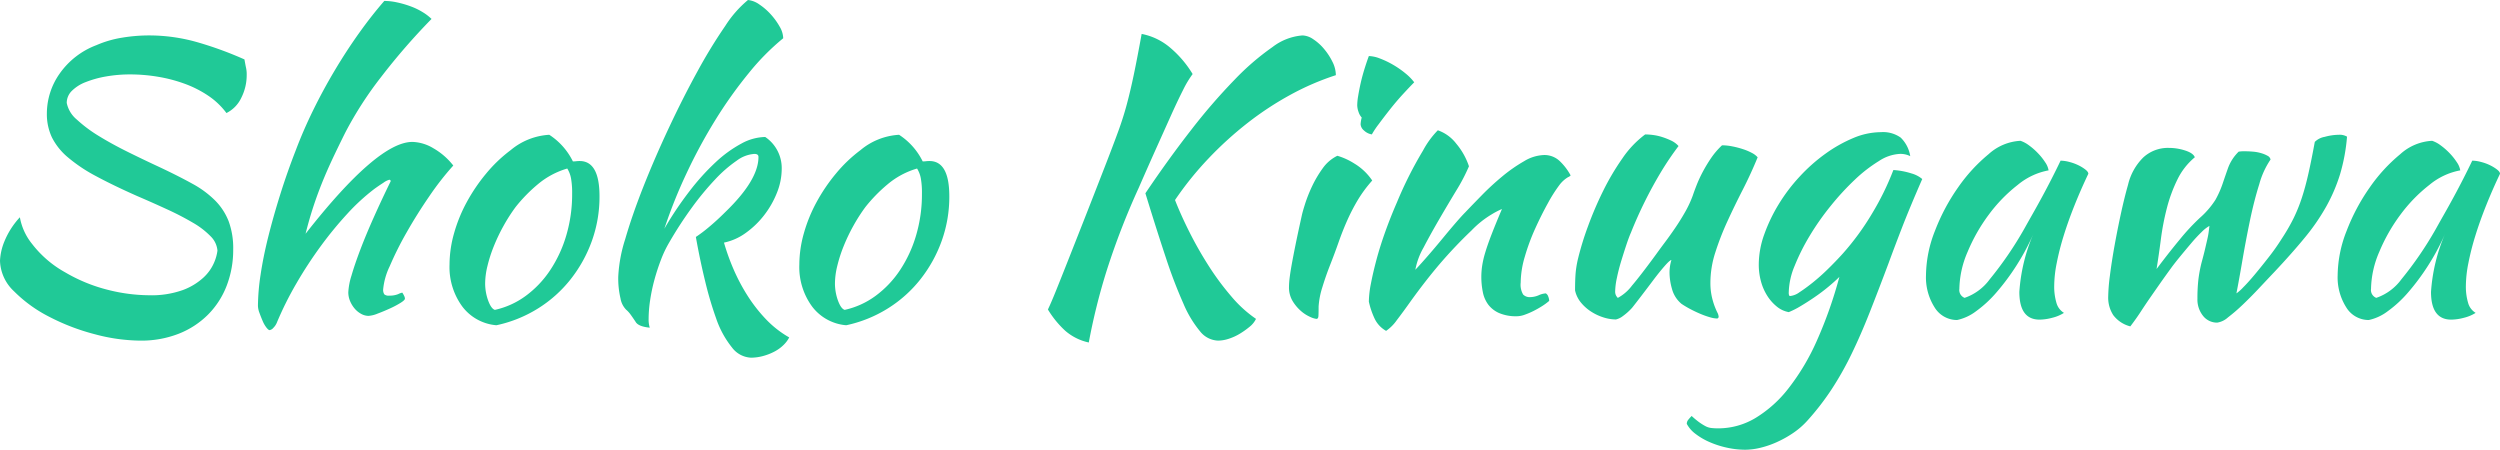 <svg xmlns="http://www.w3.org/2000/svg" width="133.36" height="23.99" viewBox="0 0 133.36 23.99">
  <path id="logo" d="M15.06-13.48q.06.34.09.47a1.622,1.622,0,0,1,.03.35,2.674,2.674,0,0,1-.29,1.23,1.726,1.726,0,0,1-.79.81,3.951,3.951,0,0,0-.98-.93,5.815,5.815,0,0,0-1.27-.64,7.9,7.9,0,0,0-1.43-.37,8.992,8.992,0,0,0-1.44-.12,7.384,7.384,0,0,0-1.31.11,5.484,5.484,0,0,0-1.08.3,2.111,2.111,0,0,0-.74.47.9.9,0,0,0-.27.64,1.558,1.558,0,0,0,.54.89,7.338,7.338,0,0,0,1.18.88q.7.43,1.55.85t1.67.8q1.02.48,1.76.89a5.267,5.267,0,0,1,1.22.9,3.25,3.25,0,0,1,.72,1.11,4.163,4.163,0,0,1,.24,1.5,5.307,5.307,0,0,1-.34,1.91A4.44,4.44,0,0,1,13.13.12a4.561,4.561,0,0,1-1.57,1.03,5.477,5.477,0,0,1-2.06.37,9.6,9.6,0,0,1-2.42-.34A11.538,11.538,0,0,1,4.65.25,7.336,7.336,0,0,1,2.77-1.11a2.32,2.32,0,0,1-.75-1.63,3.079,3.079,0,0,1,.23-1.02,4.262,4.262,0,0,1,.83-1.3,3.118,3.118,0,0,0,.65,1.42A5.749,5.749,0,0,0,5.5-2.12a8.629,8.629,0,0,0,2.27.93A9.129,9.129,0,0,0,9.96-.9a4.97,4.97,0,0,0,1.82-.28,3.33,3.33,0,0,0,1.1-.67,2.341,2.341,0,0,0,.56-.79,2.378,2.378,0,0,0,.18-.64,1.209,1.209,0,0,0-.37-.77,4.328,4.328,0,0,0-.94-.72,15.119,15.119,0,0,0-1.37-.71q-.78-.36-1.62-.72Q8.06-6.76,7.15-7.25a8.353,8.353,0,0,1-1.5-1,3.38,3.38,0,0,1-.86-1.07,2.912,2.912,0,0,1-.27-1.28,3.707,3.707,0,0,1,.68-2.12,4.206,4.206,0,0,1,1.96-1.52,5.717,5.717,0,0,1,1.37-.4,8.808,8.808,0,0,1,1.43-.12,9.346,9.346,0,0,1,2.58.36A19.174,19.174,0,0,1,15.06-13.48ZM15.78-.34a11.527,11.527,0,0,1,.14-1.65q.14-.95.41-2.03t.64-2.26q.37-1.18.83-2.36.4-1.06.93-2.14t1.15-2.12q.62-1.04,1.29-1.98t1.35-1.72a3.276,3.276,0,0,1,.69.08,5.254,5.254,0,0,1,.72.21,3.561,3.561,0,0,1,.64.31,2.614,2.614,0,0,1,.47.36,34.463,34.463,0,0,0-2.7,3.11,19.358,19.358,0,0,0-1.9,2.95q-.38.76-.69,1.42t-.57,1.31q-.26.65-.47,1.3t-.39,1.37q3.84-4.9,5.7-4.9a2.293,2.293,0,0,1,1.12.34,3.641,3.641,0,0,1,1.06.92,15.34,15.34,0,0,0-1.28,1.64q-.66.96-1.21,1.93a17.38,17.38,0,0,0-.9,1.8,3.616,3.616,0,0,0-.35,1.23.434.434,0,0,0,.06.27.346.346,0,0,0,.26.07,1.2,1.2,0,0,0,.48-.08.891.891,0,0,1,.22-.08,1.319,1.319,0,0,1,.12.22.329.329,0,0,1,.02.1q0,.08-.24.23a4.936,4.936,0,0,1-.57.3q-.33.15-.65.27a1.533,1.533,0,0,1-.48.12.824.824,0,0,1-.4-.11,1.215,1.215,0,0,1-.35-.29,1.519,1.519,0,0,1-.24-.4,1.2,1.2,0,0,1-.09-.46,3.55,3.55,0,0,1,.17-.89q.17-.59.47-1.38t.72-1.73q.42-.94.9-1.92a.071.071,0,0,0-.08-.08.981.981,0,0,0-.31.16q-.25.16-.47.32a10.907,10.907,0,0,0-1.45,1.33,19.873,19.873,0,0,0-1.42,1.73,22.234,22.234,0,0,0-1.3,1.99A17.745,17.745,0,0,0,16.78.58a.83.83,0,0,1-.18.26.328.328,0,0,1-.2.12q-.06,0-.17-.14a1.56,1.56,0,0,1-.2-.35q-.09-.21-.17-.43A1.141,1.141,0,0,1,15.78-.34ZM28.5.7a2.54,2.54,0,0,1-1.82-1A3.556,3.556,0,0,1,26-2.54a6.168,6.168,0,0,1,.24-1.66,7.99,7.99,0,0,1,.68-1.67A9.378,9.378,0,0,1,27.96-7.4a7.574,7.574,0,0,1,1.3-1.24,3.519,3.519,0,0,1,2.06-.82,3.554,3.554,0,0,1,1.26,1.42,1.461,1.461,0,0,0,.18-.01,1.462,1.462,0,0,1,.18-.01Q34-8.06,34-6.18a6.953,6.953,0,0,1-.41,2.39,7.254,7.254,0,0,1-1.14,2.05A6.791,6.791,0,0,1,30.71-.19,6.9,6.9,0,0,1,28.5.7Zm1.02-6.3a9.181,9.181,0,0,0-.64,1,9.54,9.54,0,0,0-.52,1.09,7.468,7.468,0,0,0-.34,1.06,4.022,4.022,0,0,0-.12.91,2.671,2.671,0,0,0,.16.92q.16.44.36.5a4.362,4.362,0,0,0,1.65-.75,5.429,5.429,0,0,0,1.3-1.37,6.8,6.8,0,0,0,.86-1.86,7.735,7.735,0,0,0,.31-2.22,4.387,4.387,0,0,0-.06-.82,1.512,1.512,0,0,0-.2-.52,4.31,4.31,0,0,0-1.57.84A8.18,8.18,0,0,0,29.52-5.6ZM35-1.89a7.748,7.748,0,0,1,.37-2q.37-1.28.97-2.8T37.7-9.83q.76-1.62,1.53-3.02a27.268,27.268,0,0,1,1.48-2.42,5.931,5.931,0,0,1,1.21-1.38,1.291,1.291,0,0,1,.61.24,3.253,3.253,0,0,1,.61.53,3.565,3.565,0,0,1,.47.65,1.292,1.292,0,0,1,.19.62,12.668,12.668,0,0,0-1.83,1.85,23.1,23.1,0,0,0-1.77,2.48,27.789,27.789,0,0,0-1.55,2.86,26.276,26.276,0,0,0-1.19,2.97,18.031,18.031,0,0,1,1.34-2A12.39,12.39,0,0,1,40.2-8a6.577,6.577,0,0,1,1.37-.992,2.747,2.747,0,0,1,1.27-.351,2,2,0,0,1,.88,1.7,3.442,3.442,0,0,1-.26,1.288,4.873,4.873,0,0,1-.69,1.2,4.666,4.666,0,0,1-.98.938,3,3,0,0,1-1.15.509,11.771,11.771,0,0,0,.51,1.42,10.063,10.063,0,0,0,.74,1.4A8.18,8.18,0,0,0,42.87.37a5.415,5.415,0,0,0,1.25.98,1.567,1.567,0,0,1-.3.4,2.025,2.025,0,0,1-.48.35,2.906,2.906,0,0,1-.61.24,2.463,2.463,0,0,1-.65.09,1.343,1.343,0,0,1-1.01-.54A5.093,5.093,0,0,1,40.22.33a18.905,18.905,0,0,1-.58-1.96q-.28-1.14-.5-2.38a7.46,7.46,0,0,0,.7-.529q.42-.349.88-.808,1.76-1.7,1.76-2.933,0-.16-.22-.16a1.777,1.777,0,0,0-.94.36,7,7,0,0,0-1.15,1,15.184,15.184,0,0,0-1.24,1.5,20.861,20.861,0,0,0-1.21,1.862,5.937,5.937,0,0,0-.44.921,11.167,11.167,0,0,0-.35,1.071A9.368,9.368,0,0,0,36.7-.632a6.87,6.87,0,0,0-.08,1,1.485,1.485,0,0,0,.06.461q-.62-.06-.76-.32-.16-.24-.27-.39a1.4,1.4,0,0,0-.23-.25,1.127,1.127,0,0,1-.3-.6A4.694,4.694,0,0,1,35-1.89ZM47.16.7a2.54,2.54,0,0,1-1.82-1,3.556,3.556,0,0,1-.68-2.24A6.168,6.168,0,0,1,44.9-4.2a7.99,7.99,0,0,1,.68-1.67A9.378,9.378,0,0,1,46.62-7.4a7.574,7.574,0,0,1,1.3-1.24,3.519,3.519,0,0,1,2.06-.82,3.554,3.554,0,0,1,1.26,1.42,1.461,1.461,0,0,0,.18-.01,1.462,1.462,0,0,1,.18-.01q1.06,0,1.06,1.88a6.953,6.953,0,0,1-.41,2.39,7.254,7.254,0,0,1-1.14,2.05A6.791,6.791,0,0,1,49.37-.19,6.9,6.9,0,0,1,47.16.7Zm1.02-6.3a9.182,9.182,0,0,0-.64,1,9.54,9.54,0,0,0-.52,1.09,7.468,7.468,0,0,0-.34,1.06,4.022,4.022,0,0,0-.12.91,2.671,2.671,0,0,0,.16.92q.16.44.36.5a4.362,4.362,0,0,0,1.65-.75,5.429,5.429,0,0,0,1.3-1.37,6.8,6.8,0,0,0,.86-1.86,7.734,7.734,0,0,0,.31-2.22,4.387,4.387,0,0,0-.06-.82,1.512,1.512,0,0,0-.2-.52,4.31,4.31,0,0,0-1.57.84A8.179,8.179,0,0,0,48.18-5.6Zm14.94-.74q1.24-1.84,2.45-3.39a31.378,31.378,0,0,1,2.31-2.67,13.529,13.529,0,0,1,2.02-1.74,3.008,3.008,0,0,1,1.6-.62,1.072,1.072,0,0,1,.57.2,2.626,2.626,0,0,1,.58.52,3.317,3.317,0,0,1,.45.69,1.622,1.622,0,0,1,.18.71,14.082,14.082,0,0,0-2.43,1.05,16.8,16.8,0,0,0-2.28,1.5A19.022,19.022,0,0,0,66.49-8.2,17.275,17.275,0,0,0,64.7-5.98q.32.82.79,1.75a19.941,19.941,0,0,0,1.03,1.8,14.23,14.23,0,0,0,1.2,1.61A6.553,6.553,0,0,0,69.02.36a1.213,1.213,0,0,1-.34.42,4.28,4.28,0,0,1-.52.37,2.774,2.774,0,0,1-.59.27,1.869,1.869,0,0,1-.57.1,1.282,1.282,0,0,1-.96-.49,5.924,5.924,0,0,1-.89-1.48,25.7,25.7,0,0,1-.94-2.46Q63.72-4.38,63.12-6.34ZM60.1,1.62A2.814,2.814,0,0,1,58.84.99a5.139,5.139,0,0,1-.92-1.13q.18-.38.43-1t.61-1.53q.36-.91.86-2.18t1.16-2.97q.42-1.08.69-1.82t.46-1.45q.19-.71.37-1.57t.42-2.18a3.312,3.312,0,0,1,1.53.74,5.659,5.659,0,0,1,1.19,1.4,5.407,5.407,0,0,0-.51.85q-.29.57-.65,1.37l-.8,1.78q-.44.98-.92,2.08a39.35,39.35,0,0,0-1.7,4.39A32.779,32.779,0,0,0,60.1,1.62ZM70.78-1.34a4.207,4.207,0,0,1,.03-.45q.03-.27.11-.72t.21-1.09q.13-.64.33-1.54.04-.2.18-.64a7.685,7.685,0,0,1,.37-.93,6.009,6.009,0,0,1,.56-.95,2.069,2.069,0,0,1,.79-.68,3.521,3.521,0,0,1,.9.41,3.036,3.036,0,0,1,.96.91,6.953,6.953,0,0,0-.77,1.04,10.333,10.333,0,0,0-.56,1.08q-.25.56-.46,1.16t-.47,1.26q-.22.56-.4,1.15a4.27,4.27,0,0,0-.2,1.03q0,.36-.01.51t-.11.15a1.1,1.1,0,0,1-.32-.1,1.923,1.923,0,0,1-.49-.31,2.222,2.222,0,0,1-.45-.53A1.4,1.4,0,0,1,70.78-1.34Zm3.82-8.68a1.641,1.641,0,0,1,.06-.36.789.789,0,0,1-.17-.3,1.1,1.1,0,0,1-.07-.36,3.262,3.262,0,0,1,.05-.49q.05-.31.13-.67t.2-.75q.12-.39.24-.71a1.758,1.758,0,0,1,.59.13,4.573,4.573,0,0,1,.71.34,4.828,4.828,0,0,1,.66.46,2.722,2.722,0,0,1,.46.47q-.22.22-.58.61t-.7.82q-.34.43-.62.81a4.509,4.509,0,0,0-.36.54.788.788,0,0,1-.42-.21A.473.473,0,0,1,74.6-10.02Zm4.12.32a2.119,2.119,0,0,1,.98.71,3.694,3.694,0,0,1,.68,1.21,9.631,9.631,0,0,1-.68,1.3q-.46.76-.92,1.55t-.83,1.5a3.75,3.75,0,0,0-.43,1.17q.32-.34.71-.79t.76-.9q.37-.45.69-.82t.5-.55q.38-.4.9-.93a14.034,14.034,0,0,1,1.09-1,8.144,8.144,0,0,1,1.15-.8,2.179,2.179,0,0,1,1.06-.33,1.181,1.181,0,0,1,.87.35,3.044,3.044,0,0,1,.55.73q0,.04-.15.11a1.647,1.647,0,0,0-.43.39,7.923,7.923,0,0,0-.63.99q-.35.63-.68,1.36a11.119,11.119,0,0,0-.55,1.49,5.007,5.007,0,0,0-.22,1.38,1.032,1.032,0,0,0,.13.64.48.48,0,0,0,.37.14,1.2,1.2,0,0,0,.46-.1,1.067,1.067,0,0,1,.38-.1.3.3,0,0,1,.13.17.653.653,0,0,1,.05.23,3.126,3.126,0,0,1-.38.28,5.126,5.126,0,0,1-.46.26,3.968,3.968,0,0,1-.47.2,1.267,1.267,0,0,1-.41.08,2.286,2.286,0,0,1-.95-.17,1.477,1.477,0,0,1-.58-.45,1.653,1.653,0,0,1-.29-.67,4.125,4.125,0,0,1-.08-.83,4.125,4.125,0,0,1,.04-.54,4.888,4.888,0,0,1,.16-.71q.12-.41.34-.98t.56-1.37a4.051,4.051,0,0,0-.54.28,5.137,5.137,0,0,0-1.08.86,24.282,24.282,0,0,0-1.69,1.78q-.75.88-1.53,1.96Q76.86,0,76.53.43a2.252,2.252,0,0,1-.57.57,1.47,1.47,0,0,1-.62-.67,4.24,4.24,0,0,1-.3-.89,5.343,5.343,0,0,1,.11-.96q.11-.58.3-1.29t.47-1.49q.28-.78.62-1.56a20.88,20.88,0,0,1,1.39-2.76A4.7,4.7,0,0,1,78.72-9.7Zm13,9.26a1.553,1.553,0,0,1-.51-.8,3.221,3.221,0,0,1-.13-.82,2.289,2.289,0,0,1,.1-.72q-.08,0-.36.319t-.61.758q-.33.439-.65.857t-.48.618a3.121,3.121,0,0,1-.49.439.963.963,0,0,1-.37.18,2.219,2.219,0,0,1-.67-.111,2.707,2.707,0,0,1-.66-.312,2.328,2.328,0,0,1-.54-.483,1.524,1.524,0,0,1-.31-.644q0-.56.03-.92a5.279,5.279,0,0,1,.13-.78,15.583,15.583,0,0,1,.53-1.72,18.735,18.735,0,0,1,.81-1.89,13.139,13.139,0,0,1,1.03-1.74,5.286,5.286,0,0,1,1.21-1.27,3.441,3.441,0,0,1,.42.03,2.711,2.711,0,0,1,.49.11,3.784,3.784,0,0,1,.48.19,1.218,1.218,0,0,1,.39.29,15.939,15.939,0,0,0-.91,1.34,22.545,22.545,0,0,0-1.63,3.28q-.1.22-.24.64t-.28.88q-.14.46-.23.9a3.7,3.7,0,0,0-.09.7.46.46,0,0,0,.05.24.694.694,0,0,0,.09.12,2.323,2.323,0,0,0,.76-.66q.46-.54,1.28-1.66.2-.28.47-.64t.55-.77q.28-.41.53-.85a5.785,5.785,0,0,0,.41-.88q.08-.24.21-.57a6.913,6.913,0,0,1,.32-.69,7.858,7.858,0,0,1,.44-.73,4.1,4.1,0,0,1,.59-.69,2.865,2.865,0,0,1,.56.06,4.743,4.743,0,0,1,.57.15,2.845,2.845,0,0,1,.47.2,1.038,1.038,0,0,1,.3.23q-.36.88-.8,1.74t-.82,1.69a14.475,14.475,0,0,0-.64,1.65,5.279,5.279,0,0,0-.26,1.6,3.347,3.347,0,0,0,.07.73,3.9,3.9,0,0,0,.15.52q.08.21.15.35a.558.558,0,0,1,.07.24q0,.02-.04.06a.058.058,0,0,1-.04.02,1.431,1.431,0,0,1-.36-.06,4.347,4.347,0,0,1-.49-.17Q92.5,0,92.23-.14A5.4,5.4,0,0,1,91.72-.44ZM92,5.96a.344.344,0,0,1,.08-.22,2.434,2.434,0,0,1,.18-.2,4.342,4.342,0,0,0,.41.34,3.049,3.049,0,0,0,.32.2.889.889,0,0,0,.31.1,3.115,3.115,0,0,0,.38.02,3.862,3.862,0,0,0,1.98-.55,6.5,6.5,0,0,0,1.77-1.59,12,12,0,0,0,1.51-2.54,22.875,22.875,0,0,0,1.2-3.4q-.24.24-.59.53t-.73.55q-.38.26-.75.48a4.323,4.323,0,0,1-.63.32,1.393,1.393,0,0,1-.63-.29,2.345,2.345,0,0,1-.51-.57,2.786,2.786,0,0,1-.34-.77,3.371,3.371,0,0,1-.12-.91,4.783,4.783,0,0,1,.29-1.6,8.66,8.66,0,0,1,.77-1.61,9.234,9.234,0,0,1,1.13-1.49,9.052,9.052,0,0,1,1.38-1.22,7.481,7.481,0,0,1,1.48-.83,3.831,3.831,0,0,1,1.47-.31,1.617,1.617,0,0,1,1.05.29,1.758,1.758,0,0,1,.51.99,1.162,1.162,0,0,0-.56-.12,2.225,2.225,0,0,0-1.11.38,7.718,7.718,0,0,0-1.28.99,14.012,14.012,0,0,0-1.29,1.4,13.831,13.831,0,0,0-1.13,1.61,11.186,11.186,0,0,0-.8,1.6,3.845,3.845,0,0,0-.31,1.4.409.409,0,0,0,.02.17.067.067,0,0,0,.06.03,1.012,1.012,0,0,0,.49-.2q.31-.2.7-.51a10.7,10.7,0,0,0,.81-.72q.42-.41.8-.83a13.828,13.828,0,0,0,1.57-2.15,14.4,14.4,0,0,0,1.13-2.31,3.967,3.967,0,0,1,.96.18,1.527,1.527,0,0,1,.58.3q-.68,1.56-1.09,2.62t-.71,1.88q-.54,1.44-1.01,2.63t-.96,2.2a16.834,16.834,0,0,1-1.06,1.88,13.8,13.8,0,0,1-1.29,1.67,4.118,4.118,0,0,1-.77.67,5.751,5.751,0,0,1-.88.49,4.908,4.908,0,0,1-.88.3,3.509,3.509,0,0,1-.79.1,4.553,4.553,0,0,1-.98-.11,4.9,4.9,0,0,1-.93-.3,3.528,3.528,0,0,1-.75-.44A1.6,1.6,0,0,1,92,5.96ZM111.94-8.08a1.91,1.91,0,0,1,.47.07,2.491,2.491,0,0,1,.49.18,2.086,2.086,0,0,1,.37.23q.15.12.15.22-.4.84-.74,1.69t-.58,1.63a13.81,13.81,0,0,0-.37,1.46,6.406,6.406,0,0,0-.13,1.18,3.059,3.059,0,0,0,.12.93.9.9,0,0,0,.4.53,2.066,2.066,0,0,1-.62.26,2.7,2.7,0,0,1-.68.1q-1.08,0-1.08-1.48a9.4,9.4,0,0,1,.76-3.12,12.134,12.134,0,0,1-.92,1.723,12.208,12.208,0,0,1-1.06,1.424,6.286,6.286,0,0,1-1.09,1.006,2.566,2.566,0,0,1-1.01.468,1.4,1.4,0,0,1-1.2-.673,2.979,2.979,0,0,1-.46-1.717,6.59,6.59,0,0,1,.48-2.37,10.633,10.633,0,0,1,1.23-2.31,8.753,8.753,0,0,1,1.63-1.777,2.738,2.738,0,0,1,1.7-.713,1.579,1.579,0,0,1,.45.24,3.491,3.491,0,0,1,.48.419,3.212,3.212,0,0,1,.39.489,1.056,1.056,0,0,1,.18.429,3.61,3.61,0,0,0-1.65.778A8.116,8.116,0,0,0,108.11-5.2a9.307,9.307,0,0,0-1.13,1.985,5.164,5.164,0,0,0-.44,1.975.447.447,0,0,0,.28.479,2.775,2.775,0,0,0,1.34-.99A19.117,19.117,0,0,0,110-4.44q.2-.36.45-.8t.51-.92q.26-.48.51-.97T111.94-8.08Zm2.54,7.26a9.652,9.652,0,0,1,.09-1.12q.09-.72.24-1.56t.34-1.72q.19-.88.39-1.58a3.023,3.023,0,0,1,.81-1.45,1.938,1.938,0,0,1,1.37-.51,2.794,2.794,0,0,1,.87.14q.43.14.51.36a3.572,3.572,0,0,0-.93,1.19,7.926,7.926,0,0,0-.56,1.52,13.524,13.524,0,0,0-.32,1.66q-.11.85-.23,1.59.66-.88,1.25-1.59a11.547,11.547,0,0,1,1.05-1.13,4.533,4.533,0,0,0,.84-.97,5.209,5.209,0,0,0,.38-.85q.12-.36.29-.84a2.352,2.352,0,0,1,.57-.88,1.774,1.774,0,0,1,.34-.02q.2,0,.43.02a2.139,2.139,0,0,1,.43.08,1.633,1.633,0,0,1,.34.14.289.289,0,0,1,.16.2,4.412,4.412,0,0,0-.6,1.31q-.28.89-.5,1.95t-.4,2.11q-.18,1.05-.32,1.77a2.245,2.245,0,0,0,.36-.32q.28-.28.63-.7t.74-.92a11.568,11.568,0,0,0,.69-.98,10.206,10.206,0,0,0,.63-1.09,8.449,8.449,0,0,0,.44-1.09q.19-.58.35-1.29t.34-1.69a.988.988,0,0,1,.53-.27,2.915,2.915,0,0,1,.75-.11.766.766,0,0,1,.44.1,9.813,9.813,0,0,1-.37,2,8.917,8.917,0,0,1-.73,1.71,11.193,11.193,0,0,1-1.14,1.66q-.68.83-1.6,1.81-.38.4-.83.88t-.88.89a9.39,9.39,0,0,1-.8.69,1.114,1.114,0,0,1-.57.28.947.947,0,0,1-.76-.36,1.389,1.389,0,0,1-.3-.92,8.875,8.875,0,0,1,.05-1.01,7.187,7.187,0,0,1,.17-.91q.12-.44.19-.74t.12-.52q.05-.22.07-.38l.04-.32a1.935,1.935,0,0,0-.42.33,7.864,7.864,0,0,0-.54.58q-.28.33-.56.67t-.46.58q-.38.52-.66.92t-.53.76q-.25.36-.49.73t-.56.79a1.637,1.637,0,0,1-.91-.6A1.711,1.711,0,0,1,114.48-.82ZM133.9-8.08a1.91,1.91,0,0,1,.47.07,2.491,2.491,0,0,1,.49.18,2.086,2.086,0,0,1,.37.23q.15.12.15.22-.4.84-.74,1.69t-.58,1.63a13.812,13.812,0,0,0-.37,1.46,6.406,6.406,0,0,0-.13,1.18,3.059,3.059,0,0,0,.12.93.9.9,0,0,0,.4.53,2.066,2.066,0,0,1-.62.26,2.7,2.7,0,0,1-.68.1q-1.08,0-1.08-1.48a9.4,9.4,0,0,1,.76-3.12,12.134,12.134,0,0,1-.92,1.723,12.207,12.207,0,0,1-1.06,1.424,6.285,6.285,0,0,1-1.09,1.006,2.566,2.566,0,0,1-1.01.468,1.4,1.4,0,0,1-1.2-.673,2.979,2.979,0,0,1-.46-1.717,6.59,6.59,0,0,1,.48-2.37,10.633,10.633,0,0,1,1.23-2.31,8.753,8.753,0,0,1,1.63-1.777,2.738,2.738,0,0,1,1.7-.713,1.579,1.579,0,0,1,.45.24,3.491,3.491,0,0,1,.48.419,3.213,3.213,0,0,1,.39.489,1.056,1.056,0,0,1,.18.429,3.61,3.61,0,0,0-1.65.778A8.116,8.116,0,0,0,130.07-5.2a9.306,9.306,0,0,0-1.13,1.985,5.164,5.164,0,0,0-.44,1.975.447.447,0,0,0,.28.479,2.775,2.775,0,0,0,1.34-.99,19.117,19.117,0,0,0,1.84-2.69q.2-.36.45-.8t.51-.92q.26-.48.51-.97T133.9-8.08Z" transform="translate(-2.02 16.65)" fill="#20c997"/>
</svg>
